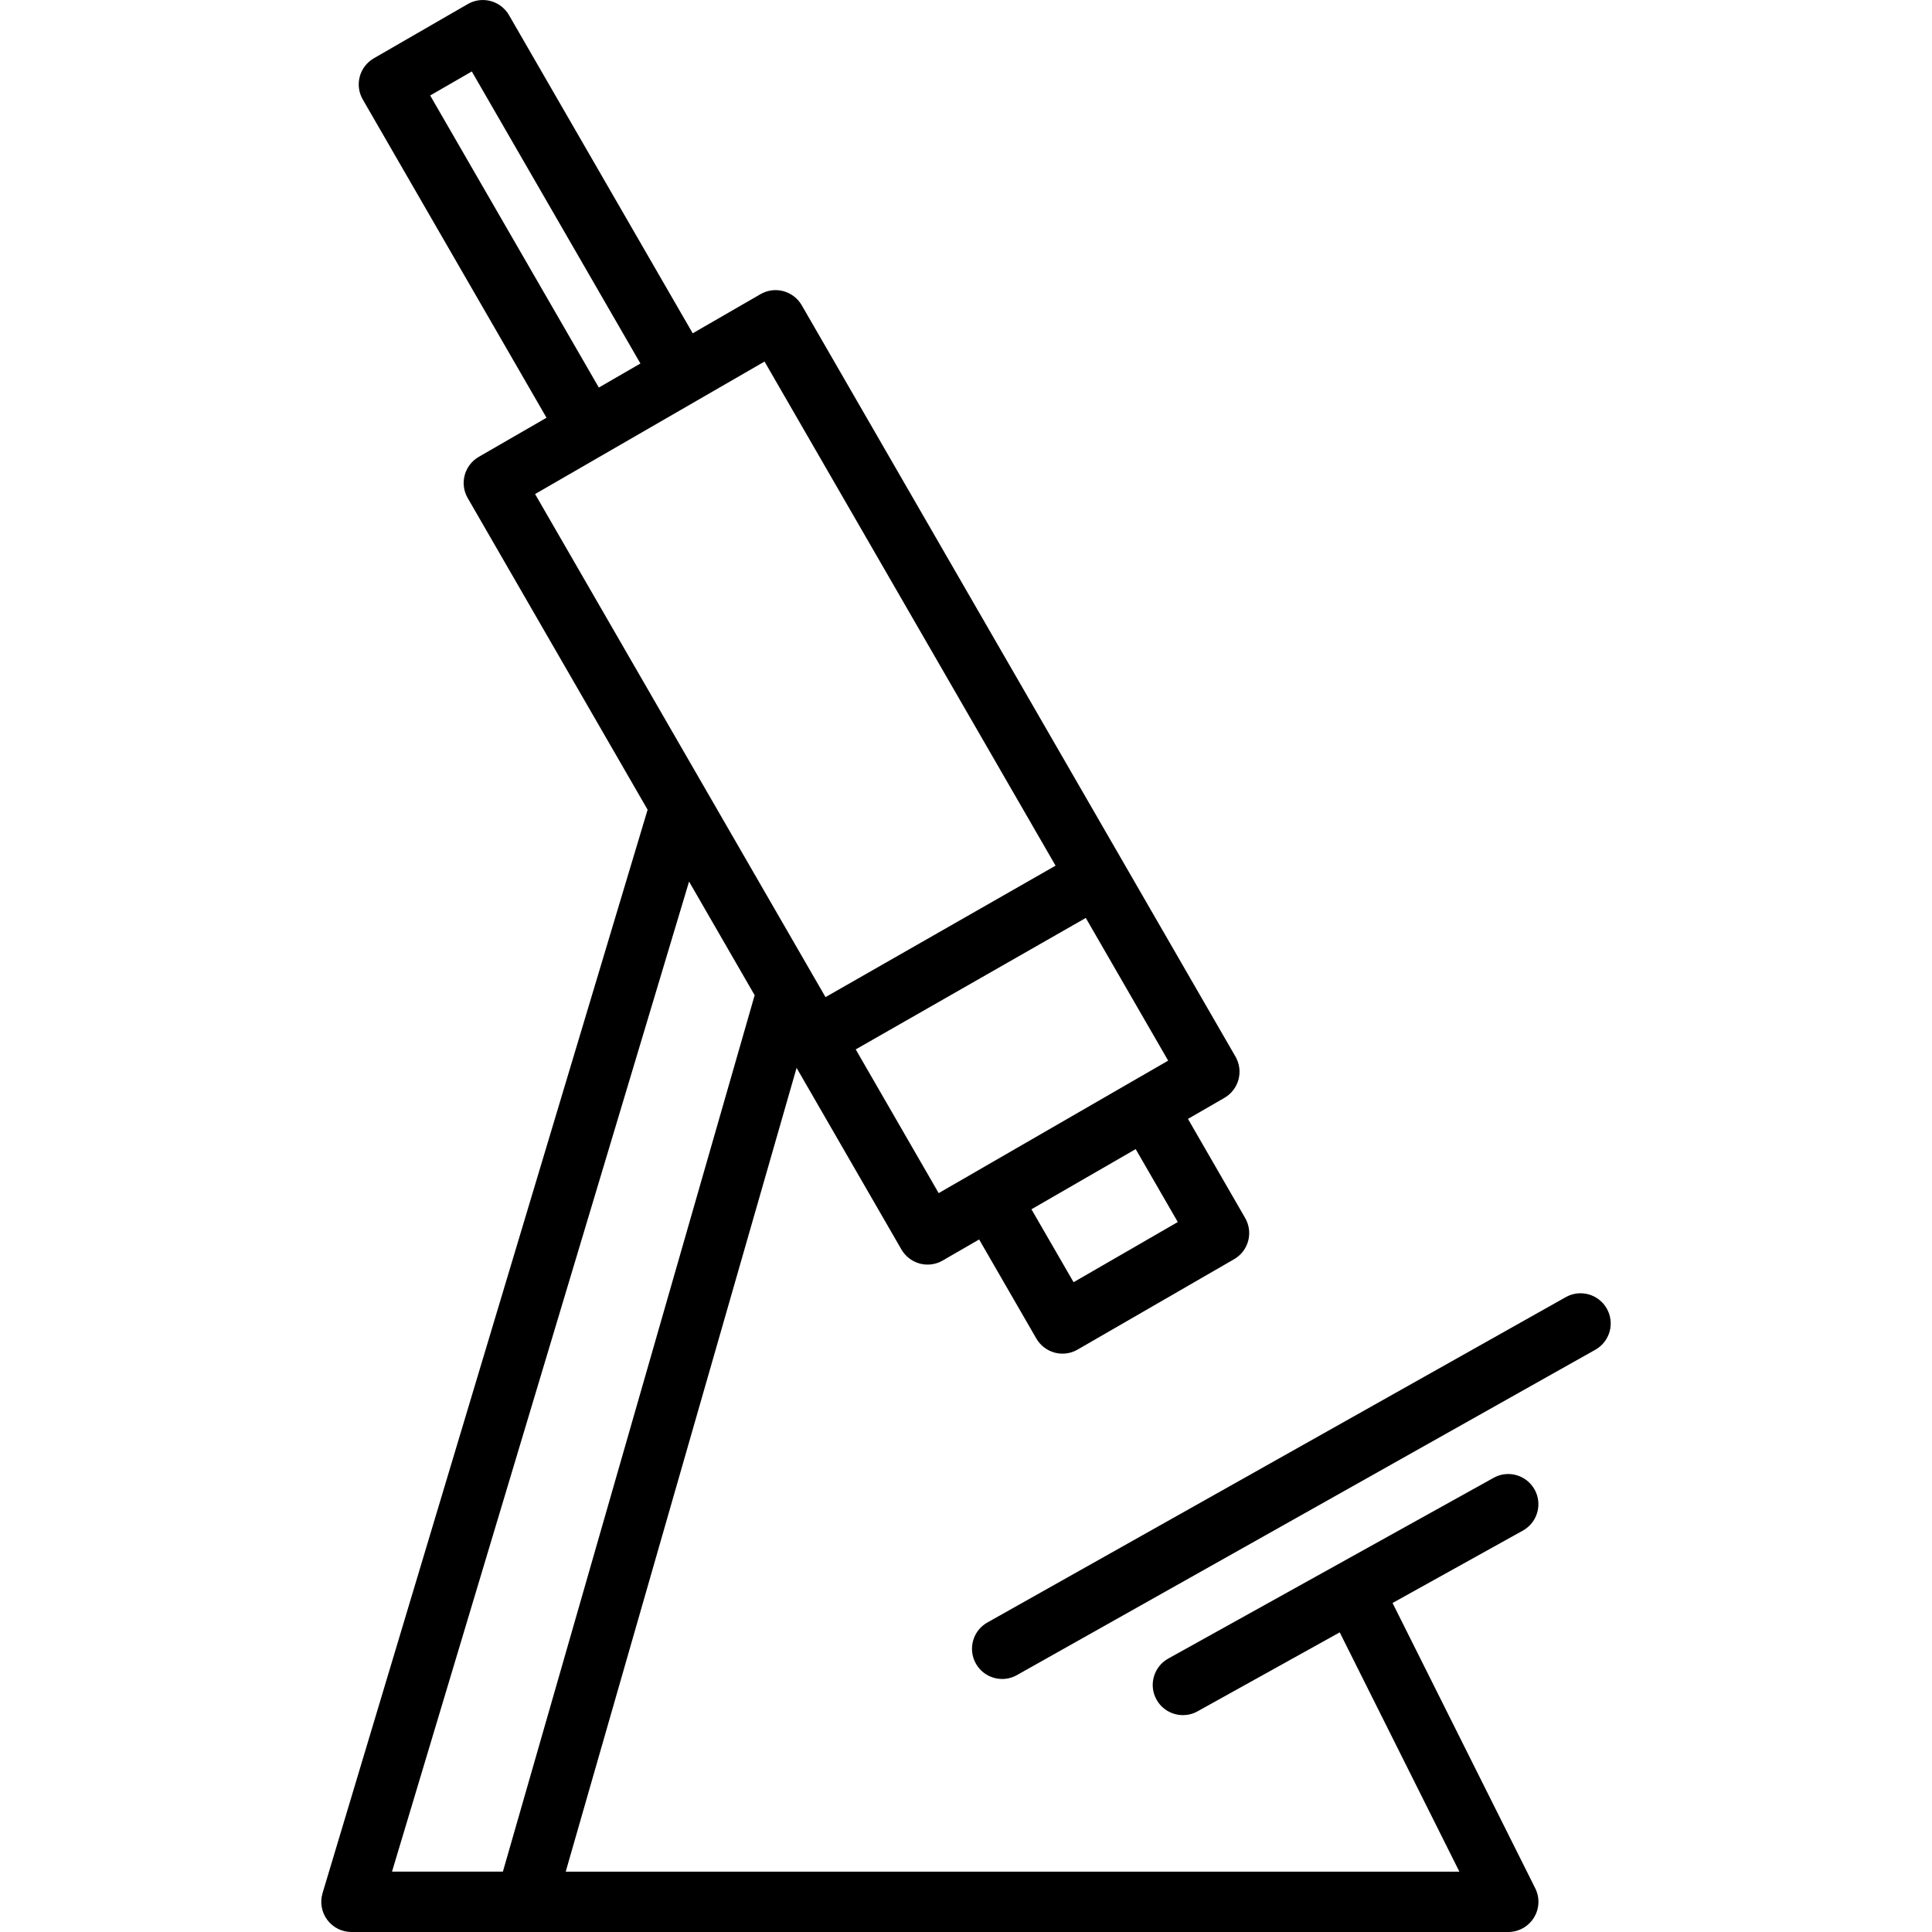 <?xml version="1.0" encoding="utf-8"?>
<!-- Uploaded to: SVG Repo, www.svgrepo.com, Generator: SVG Repo Mixer Tools -->
<svg fill="#000000" height="800px" width="800px" version="1.1" id="Layer_1" xmlns="http://www.w3.org/2000/svg" xmlns:xlink="http://www.w3.org/1999/xlink" 
	 viewBox="0 0 64 64" enable-background="new 0 0 64 64" xml:space="preserve">
<g id="Microscope">
	<path d="M53.228,43.351c-0.27-0.481-0.88-0.653-1.361-0.381L32.708,53.747
		c-0.481,0.271-0.652,0.88-0.381,1.361c0.183,0.326,0.522,0.51,0.872,0.51
		c0.166,0,0.334-0.041,0.489-0.129L52.847,44.712
		C53.329,44.441,53.5,43.832,53.228,43.351z"/>
	<path d="M46.13,53.101l4.317-2.398c0.483-0.269,0.657-0.877,0.389-1.359
		c-0.268-0.482-0.878-0.659-1.359-0.389l-10.777,5.987
		c-0.483,0.269-0.657,0.877-0.389,1.359c0.183,0.329,0.523,0.515,0.875,0.515
		c0.164,0,0.331-0.04,0.484-0.126l4.71-2.616l3.964,7.927H18.74l7.648-26.626
		l3.473,6.016c0.133,0.229,0.351,0.397,0.607,0.466
		c0.085,0.023,0.172,0.034,0.259,0.034c0.174,0,0.347-0.045,0.5-0.134l1.208-0.698
		l1.895,3.282c0.133,0.23,0.352,0.397,0.607,0.466
		c0.085,0.023,0.172,0.034,0.259,0.034c0.174,0,0.347-0.045,0.5-0.134l5.185-2.994
		c0.479-0.276,0.643-0.887,0.366-1.366l-1.894-3.282l1.208-0.697
		c0.229-0.133,0.397-0.351,0.466-0.607c0.068-0.256,0.033-0.529-0.1-0.759
		L26.558,10.111c-0.133-0.23-0.352-0.397-0.607-0.466
		c-0.256-0.07-0.529-0.033-0.759,0.1l-2.245,1.296L16.861,0.501
		c-0.133-0.23-0.352-0.398-0.607-0.466c-0.256-0.07-0.529-0.033-0.759,0.1l-3.111,1.796
		c-0.479,0.276-0.643,0.888-0.366,1.366l6.086,10.541l-2.244,1.296
		c-0.479,0.276-0.643,0.888-0.366,1.366l5.959,10.323L10.685,62.713
		c-0.091,0.303-0.033,0.631,0.155,0.884c0.19,0.254,0.486,0.403,0.803,0.403
		h38.319c0.347,0,0.668-0.18,0.851-0.475c0.183-0.295,0.199-0.663,0.044-0.973
		L46.13,53.101z M39.016,40.481l-3.452,1.994l-1.396-2.416l3.453-1.993
		L39.016,40.481z M37.489,35.832l-0,0l-5.186,2.994l-0.001,0.001
		l-1.207,0.697l-2.748-4.761l7.621-4.355l2.729,4.727L37.489,35.832z
		 M14.25,3.163l1.379-0.796l5.586,9.675l-0.909,0.525l-0.469,0.271L14.25,3.163z
		 M22.413,13.659l0.668-0.386l0,0l2.245-1.296l9.641,16.699l-7.621,4.355
		l-9.621-16.665L22.413,13.659z M22.826,29.203l2.173,3.765l-8.34,29.032h-3.673
		L22.826,29.203z"/>
</g>
</svg>